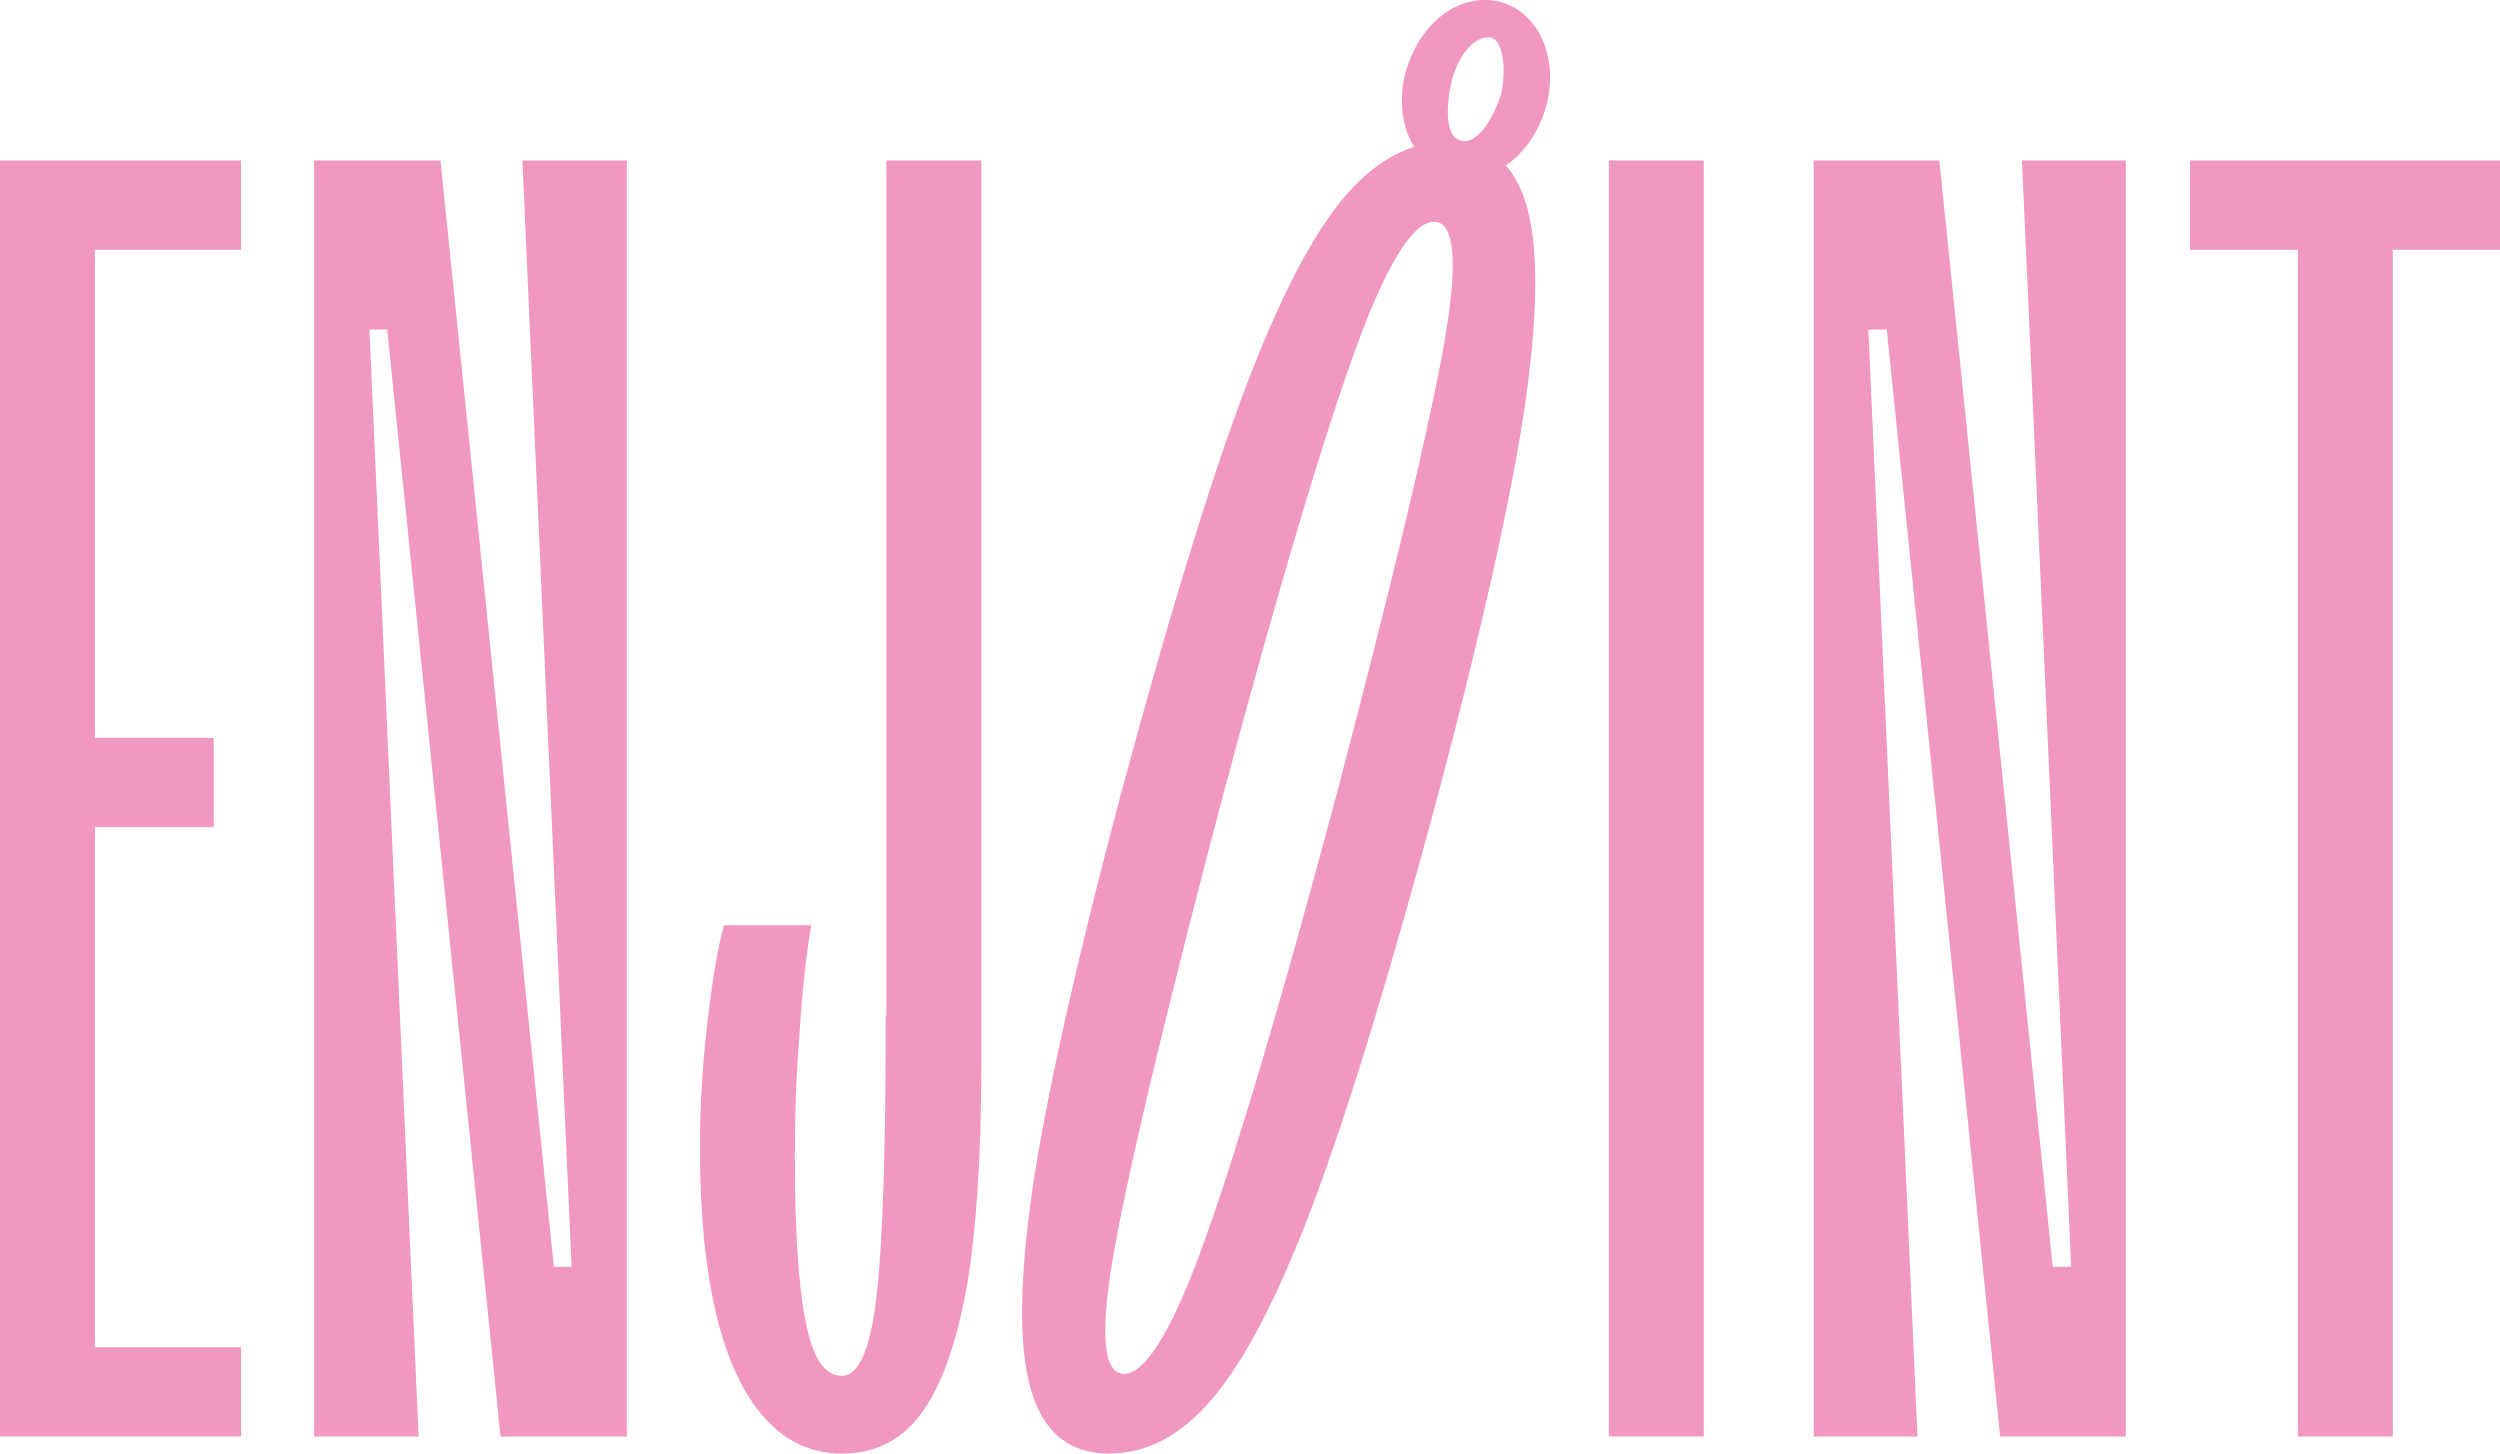 <?xml version="1.0" encoding="UTF-8"?> <svg xmlns="http://www.w3.org/2000/svg" width="786" height="457" viewBox="0 0 786 457" fill="none"><path d="M0 451.642H75.787V423.567H29.843V260.047H67.2V231.972H29.843V78.524H75.787V50.449H0V451.642Z" fill="#F198C0"></path><path d="M179.7 398.278H174.118L138.478 50.449H98.76V451.642H131.608L116.15 103.599H121.732L157.372 451.642H197.09V50.449H164.242L179.7 398.278Z" fill="#F198C0"></path><path d="M278.46 319.197C278.46 360.559 277.601 389.706 275.669 406.851C273.736 423.996 270.087 432.568 264.719 432.568C259.352 432.568 255.487 426.996 253.34 415.638C250.979 404.279 249.905 386.92 249.905 363.131C249.905 350.915 250.335 338.057 251.408 324.341C252.267 310.839 253.555 299.695 255.058 290.908H227.577C225.645 298.194 223.927 308.267 222.424 321.34C220.921 334.413 220.062 347.272 220.062 360.345C220.062 381.348 221.78 399.136 225.215 413.28C228.65 427.639 233.803 438.569 240.459 445.856C247.114 453.357 255.273 457 264.934 457C275.239 457 283.612 452.714 289.839 444.141C296.065 435.569 300.788 422.281 304.008 404.279C307.014 386.277 308.517 363.345 308.517 335.485V50.449H278.674V319.197H278.46Z" fill="#F198C0"></path><path d="M535.665 50.449H505.822V451.642H535.665V50.449Z" fill="#F198C0"></path><path d="M651.172 398.278H645.375L609.735 50.449H570.231V451.642H602.865L587.407 103.599H593.204L628.843 451.642H668.347V50.449H635.714L651.172 398.278Z" fill="#F198C0"></path><path d="M688.528 50.449V78.524H722.45V451.642H752.293V78.524H786V50.449H688.528Z" fill="#F198C0"></path><path d="M472.115 0.729C466.103 -0.986 459.448 0.3 453.651 4.587C448.498 8.444 444.419 14.659 442.272 21.517C440.125 28.59 440.34 35.662 442.487 41.877C443.131 43.377 443.775 44.877 444.634 46.163C436.046 48.949 428.317 54.736 421.017 63.951C410.712 77.024 400.192 98.241 389.457 127.602C378.722 156.963 366.27 198.111 352.1 250.832C338.789 300.981 329.772 340.843 325.049 370.847C320.54 400.85 320.111 422.71 323.975 436.426C327.84 450.142 335.998 457 348.665 457C361.332 457 372.711 450.571 383.016 437.498C393.322 424.425 403.842 403.208 414.577 373.847C425.311 344.486 437.764 303.338 451.934 250.617C465.245 200.468 474.262 160.606 478.985 130.602C483.494 100.599 483.923 78.739 480.059 65.023C478.556 59.451 476.194 55.164 473.403 51.95C473.833 51.735 474.047 51.521 474.477 51.307C479.629 47.449 483.709 41.234 485.855 34.376C490.364 19.16 484.353 4.372 472.115 0.729ZM457.301 22.589C460.521 14.016 465.674 11.016 468.895 11.873C472.33 12.73 473.618 21.089 472.115 28.804C471.041 33.519 465.459 45.949 459.233 44.234C452.578 42.306 455.798 26.446 457.301 22.589ZM453.436 111.314C448.284 138.96 437.12 185.466 419.944 250.832C402.768 315.125 389.028 361.203 378.937 389.492C368.846 417.781 360.259 431.926 353.388 431.926C346.518 431.926 345.659 417.995 350.812 390.349C355.965 362.703 367.129 316.197 384.305 250.832C401.48 186.538 415.221 140.461 425.311 112.171C435.402 83.882 443.99 69.738 450.86 69.738C457.73 69.738 458.589 83.668 453.436 111.314Z" fill="#F198C0"></path></svg> 